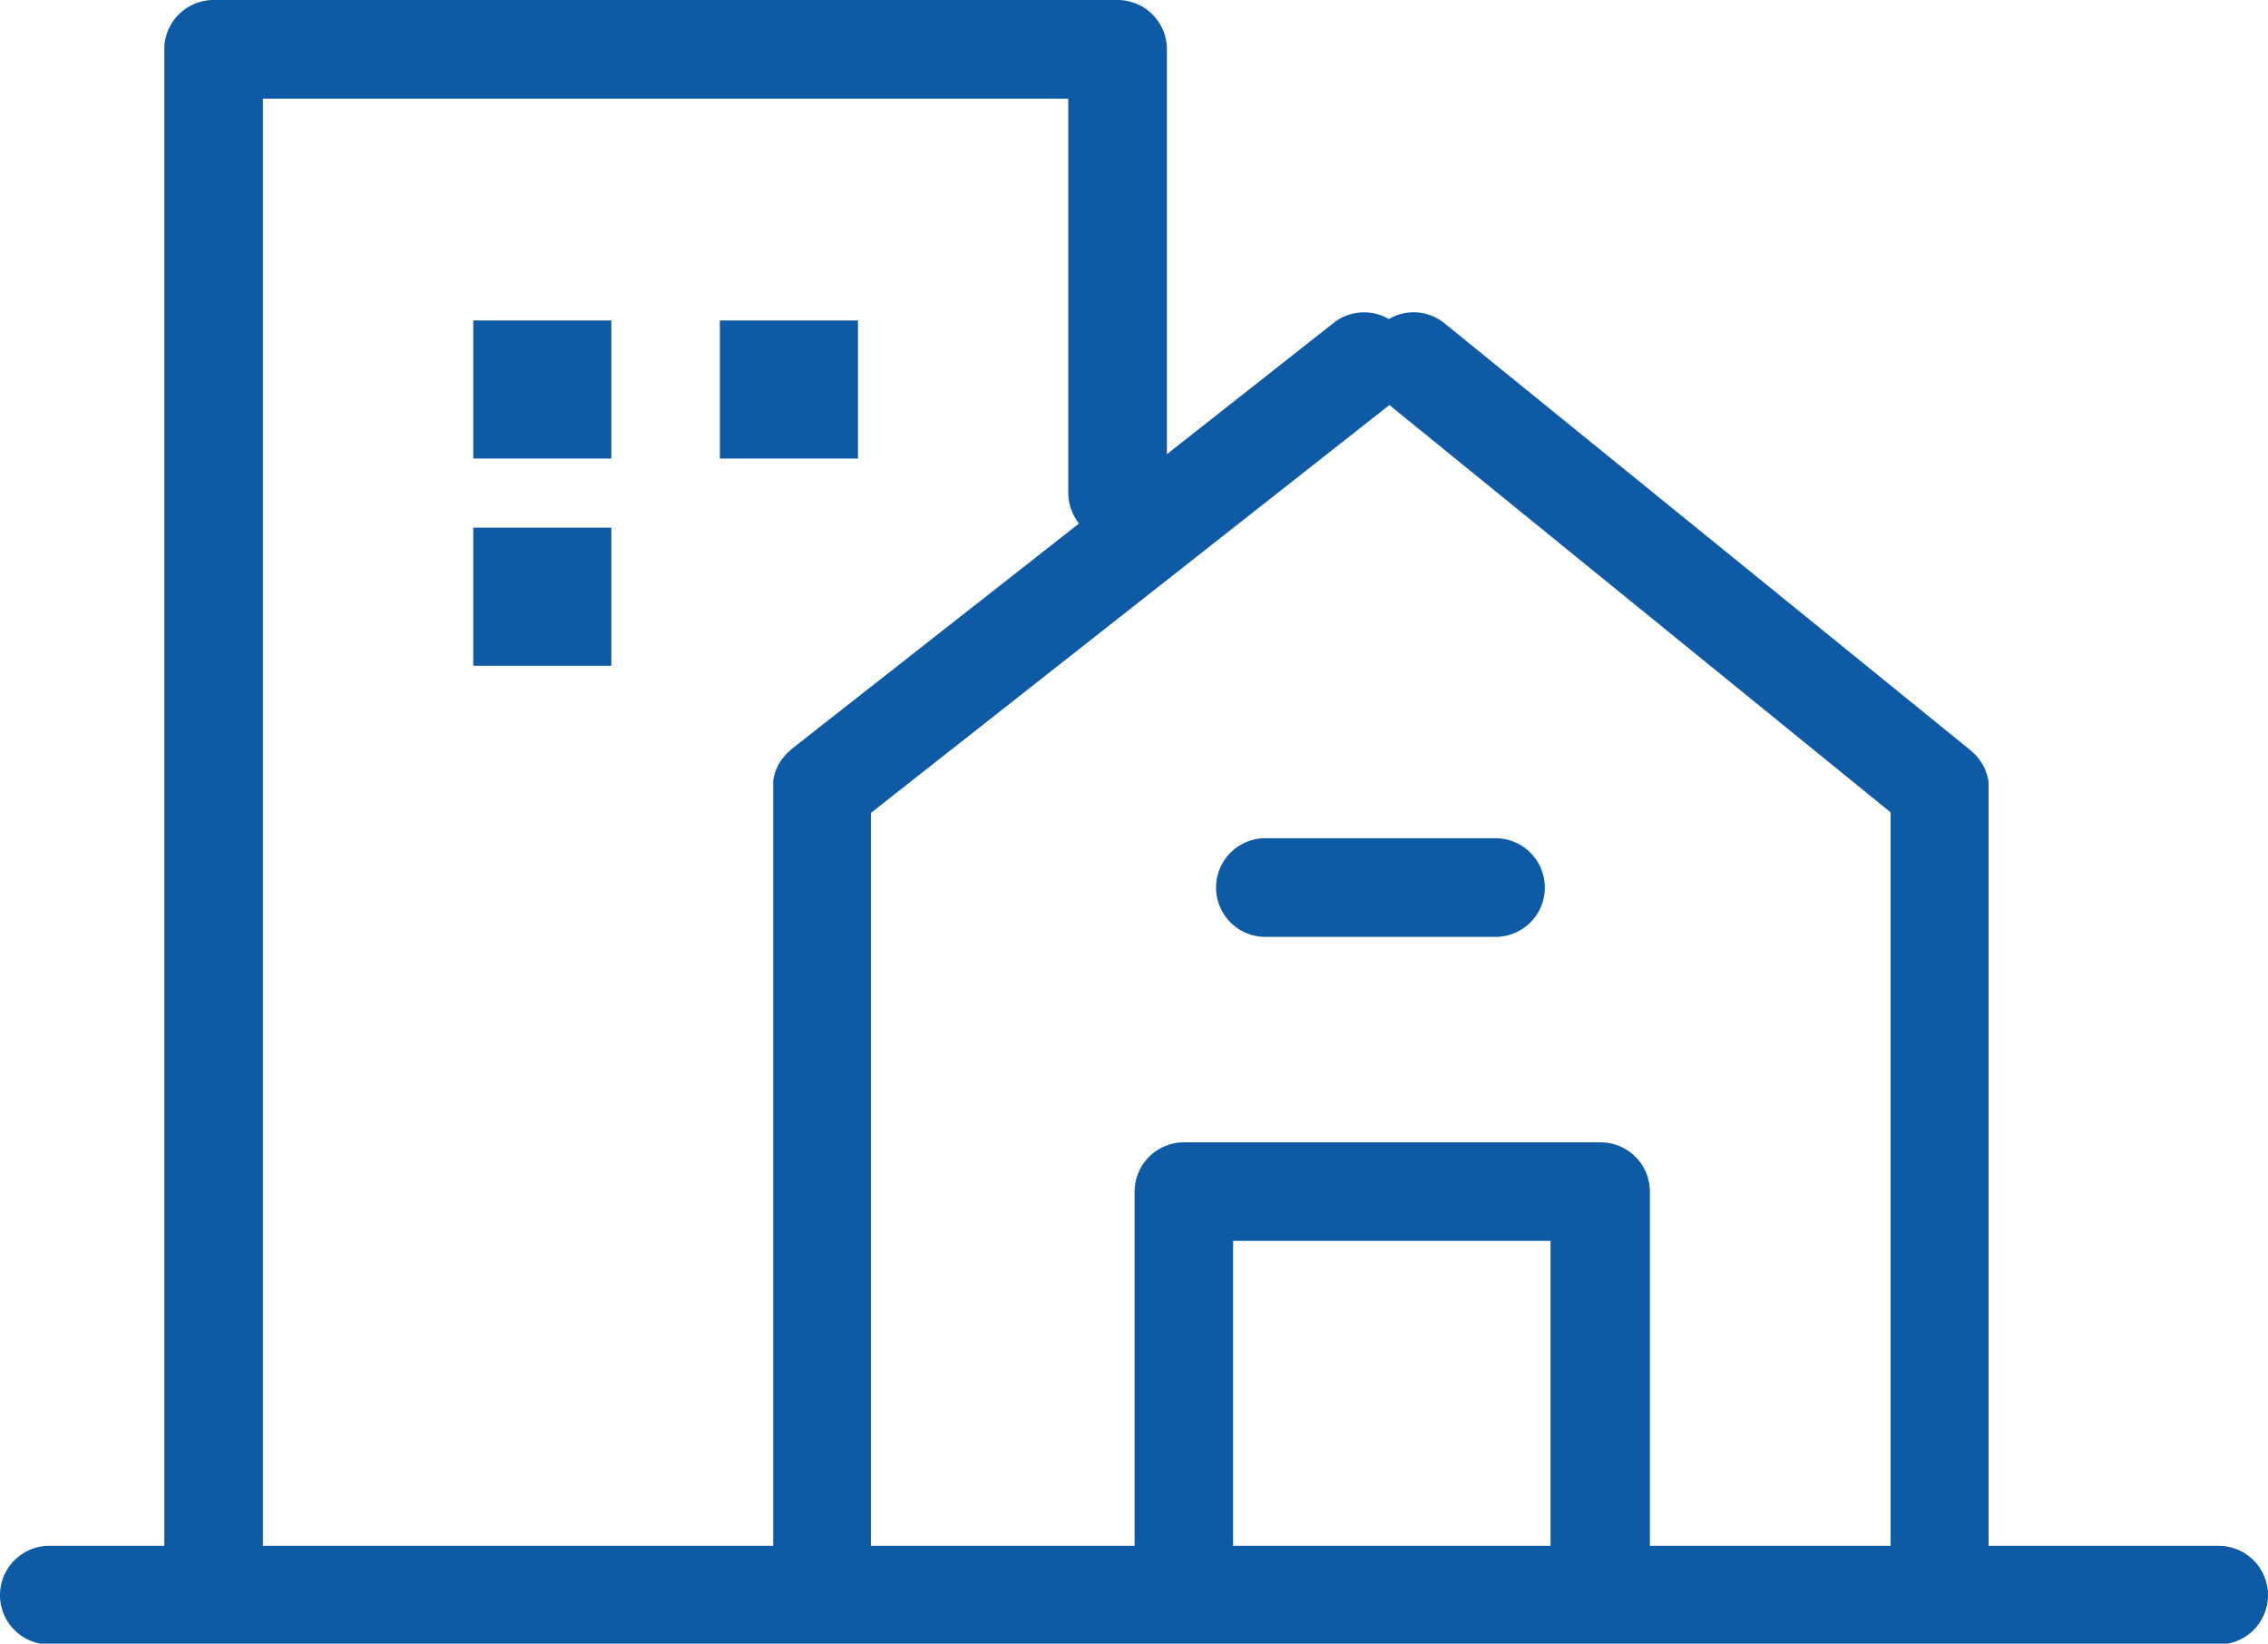 <svg xmlns="http://www.w3.org/2000/svg" viewBox="0 0 130.59 94.63"><defs><style>.cls-1{fill:#0e5aa4;}</style></defs><title>mesta</title><g id="Layer_2" data-name="Layer 2"><g id="Layer_1-2" data-name="Layer 1"><g id="_Group_" data-name="&lt;Group&gt;"><path id="_Compound_Path_" data-name="&lt;Compound Path&gt;" class="cls-1" d="M127.75,89H114.5V45.42c0-.05,0-.09,0-.14l0-.29a2.61,2.61,0,0,0-.06-.27,2.58,2.58,0,0,0-.08-.26,2.77,2.77,0,0,0-.1-.26l-.13-.23-.16-.24-.16-.2a2.39,2.39,0,0,0-.23-.22l-.09-.09L83.17,18.61a2.81,2.81,0,0,0-3.2-.24,2.83,2.83,0,0,0-3.18.22l-9.6,7.56V2.84A2.84,2.84,0,0,0,64.35,0h-52A2.84,2.84,0,0,0,9.46,2.84V89H2.84a2.84,2.84,0,0,0,0,5.68H127.75a2.84,2.84,0,0,0,0-5.68ZM80,23.32l28.86,23.45V89H95V68.61a2.84,2.84,0,0,0-2.83-2.84h-24a2.84,2.84,0,0,0-2.84,2.84V89H50.15V46.8ZM15.14,5.68H61.51V28.39a2.85,2.85,0,0,0,.62,1.75l-16.57,13s-.07.08-.11.11a2.18,2.18,0,0,0-.22.21l-.17.21c-.06.07-.11.15-.16.22a2,2,0,0,0-.13.25,1.89,1.89,0,0,0-.11.25,2.13,2.13,0,0,0-.08.27l-.06.26,0,.3s0,.1,0,.15V89H15.14ZM71,89V71.44H89.28V89Z"/><path id="_Path_" data-name="&lt;Path&gt;" class="cls-1" d="M72.86,53.94H86.11a2.84,2.84,0,1,0,0-5.68H72.86a2.84,2.84,0,0,0,0,5.68Z"/><rect id="_Path_2" data-name="&lt;Path&gt;" class="cls-1" x="41.45" y="18.45" width="7.95" height="7.95"/><rect id="_Path_3" data-name="&lt;Path&gt;" class="cls-1" x="27.25" y="18.45" width="7.95" height="7.95"/><rect id="_Path_4" data-name="&lt;Path&gt;" class="cls-1" x="27.25" y="30.38" width="7.95" height="7.95"/></g></g></g></svg>